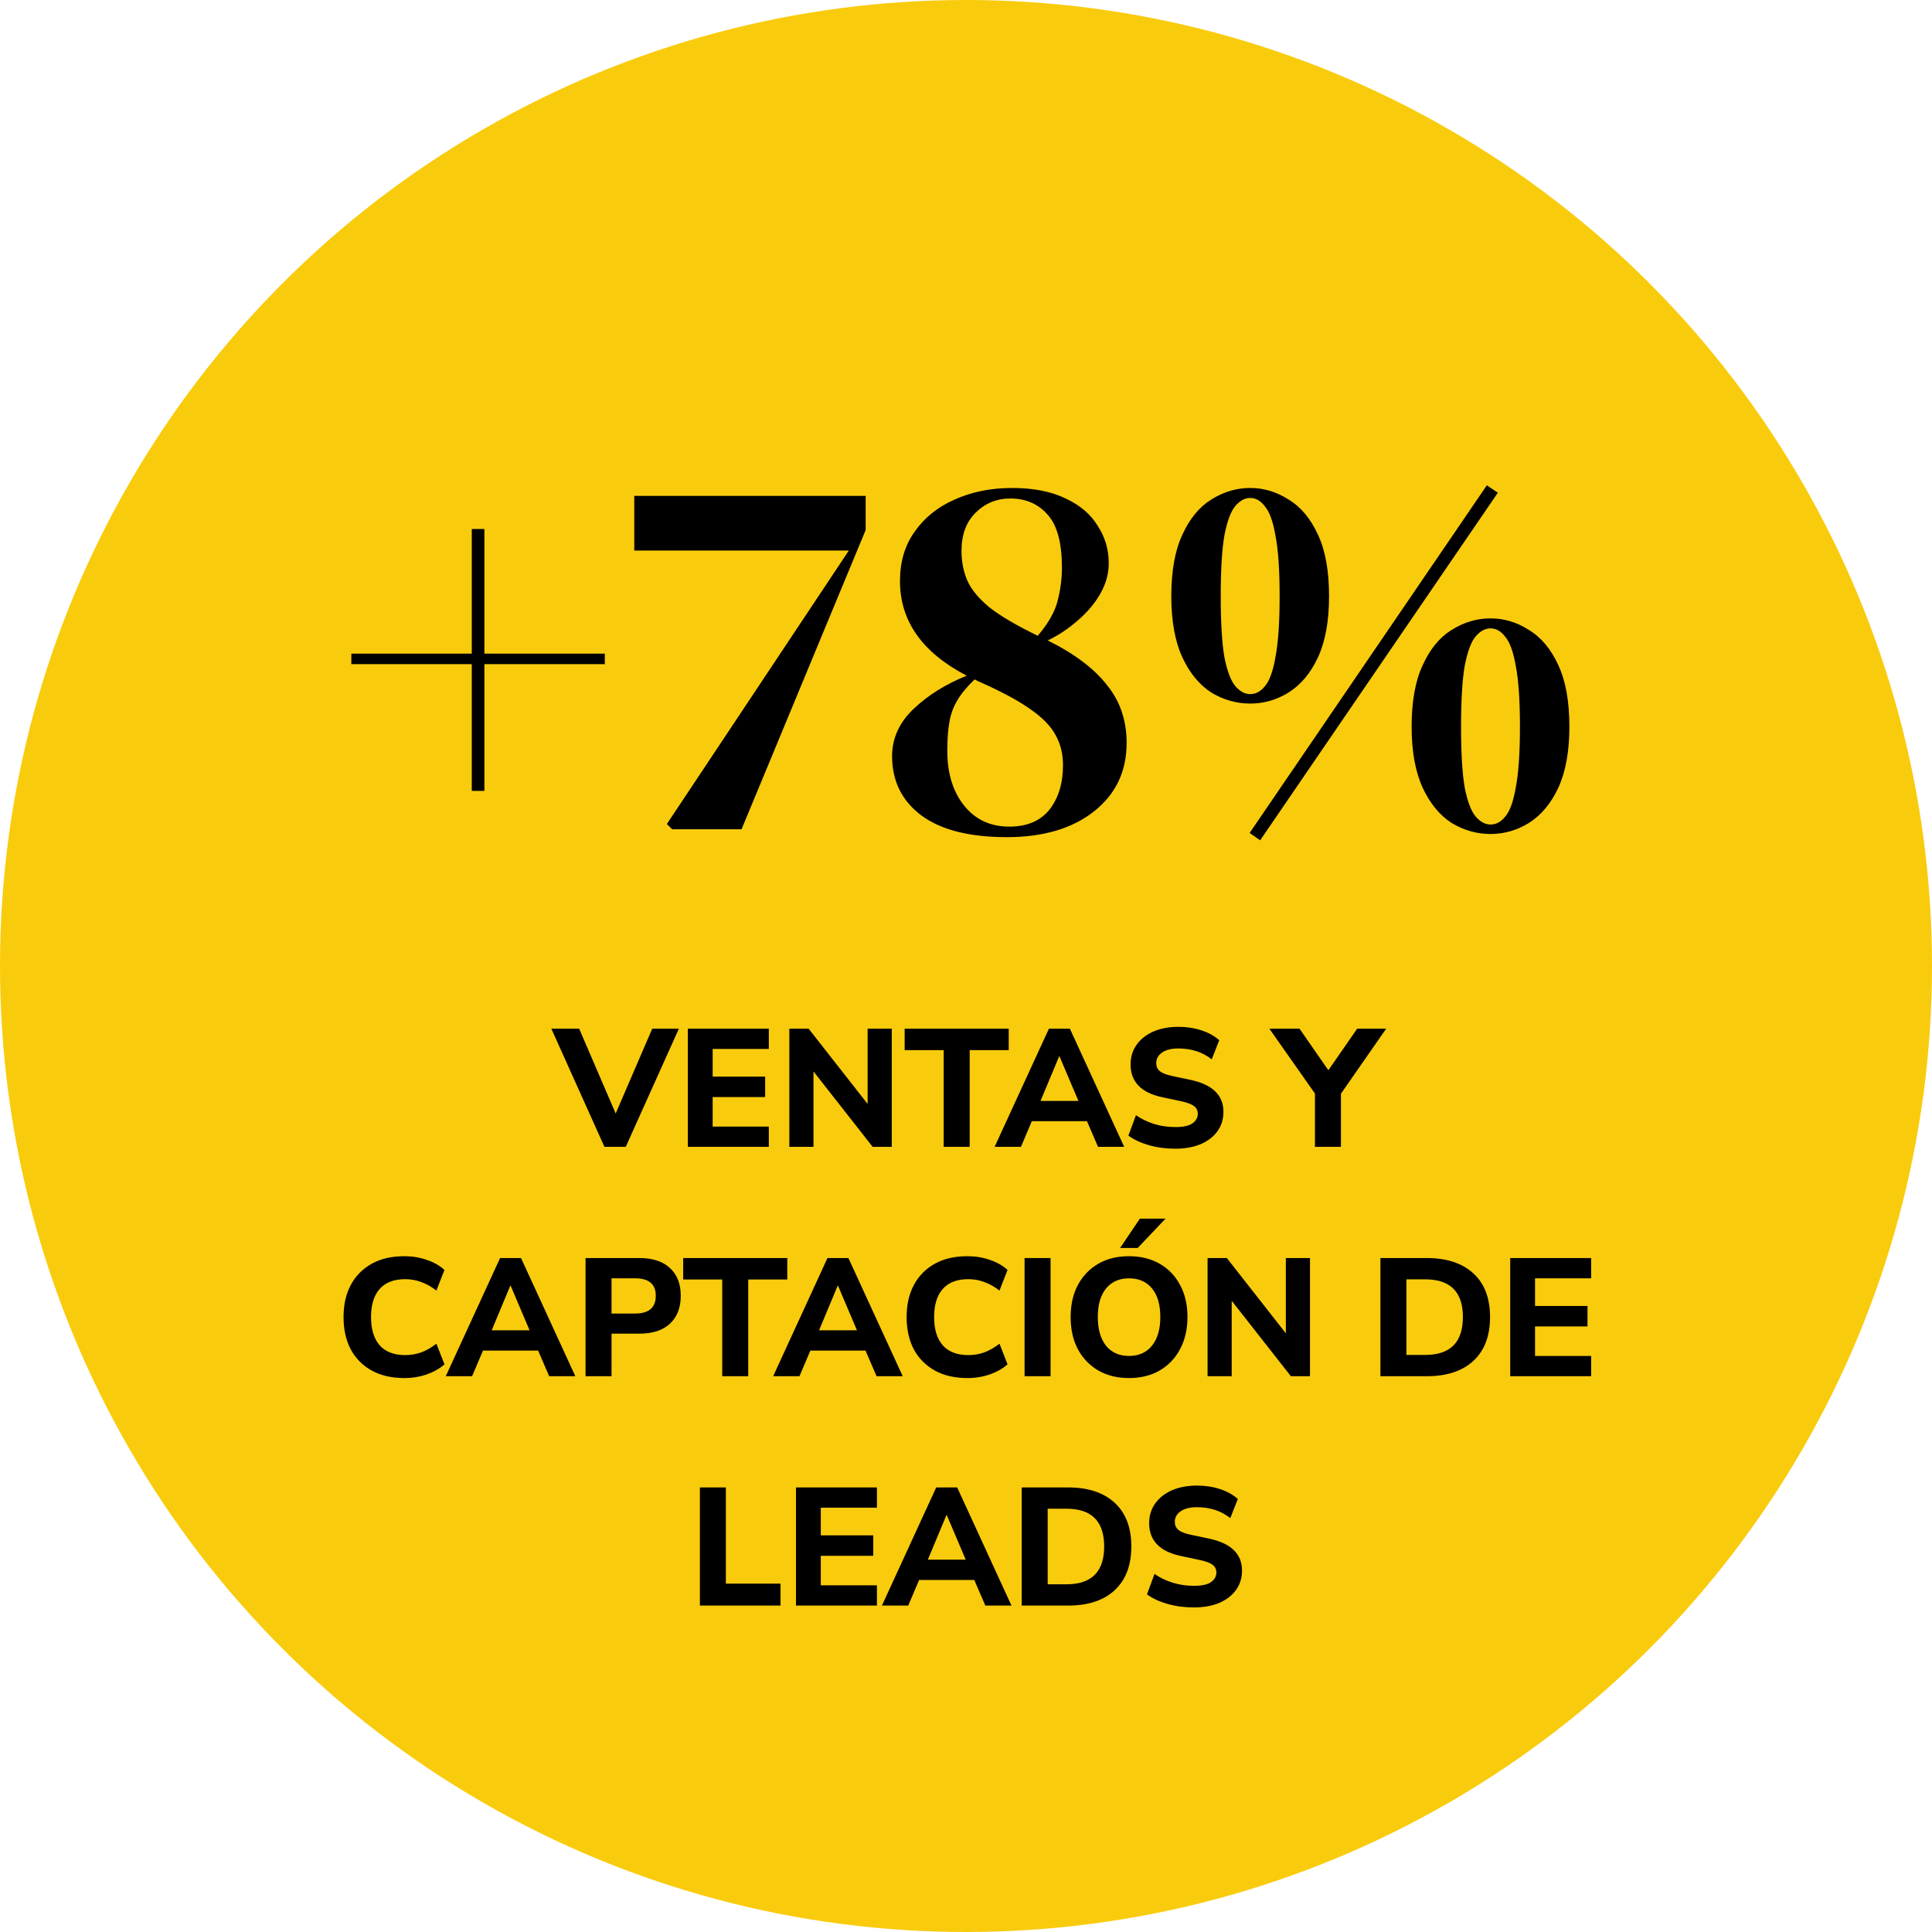 <svg width="219" height="219" viewBox="0 0 219 219" fill="none" xmlns="http://www.w3.org/2000/svg">
<circle cx="109.5" cy="109.5" r="109.5" fill="#F9CB0D"/>
<path d="M53.477 89.648V75.283H39.827V74.09H53.477V59.963H54.908V74.09H68.558V75.283H54.908V89.648H53.477ZM76.189 94L75.593 93.404L96.218 62.407H71.897V56.208H98.126V60.082L84.058 94H76.189ZM101.121 85.714C101.121 83.688 101.936 81.899 103.565 80.349C105.195 78.8 107.202 77.548 109.586 76.594C104.539 73.971 102.016 70.395 102.016 65.864C102.016 63.679 102.572 61.811 103.685 60.261C104.797 58.672 106.307 57.459 108.215 56.625C110.162 55.751 112.328 55.313 114.712 55.313C117.137 55.313 119.163 55.711 120.793 56.506C122.422 57.261 123.634 58.294 124.429 59.605C125.263 60.877 125.681 62.288 125.681 63.838C125.681 65.03 125.363 66.182 124.727 67.295C124.091 68.408 123.237 69.421 122.164 70.335C121.13 71.249 119.998 72.004 118.766 72.6C121.746 74.071 123.972 75.74 125.442 77.607C126.952 79.435 127.707 81.641 127.707 84.224C127.707 87.443 126.475 90.026 124.011 91.973C121.548 93.921 118.249 94.894 114.116 94.894C109.904 94.894 106.685 94.079 104.46 92.45C102.234 90.781 101.121 88.536 101.121 85.714ZM108.99 62.467C108.99 63.659 109.208 64.772 109.646 65.805C110.083 66.798 110.917 67.812 112.149 68.845C113.421 69.838 115.249 70.911 117.633 72.064C118.825 70.673 119.581 69.341 119.898 68.07C120.216 66.798 120.375 65.566 120.375 64.374C120.375 61.553 119.839 59.546 118.766 58.353C117.693 57.122 116.282 56.506 114.534 56.506C112.984 56.506 111.672 57.042 110.599 58.115C109.526 59.148 108.99 60.599 108.99 62.467ZM107.38 85.118C107.38 87.662 108.016 89.728 109.288 91.318C110.56 92.907 112.268 93.702 114.414 93.702C116.401 93.702 117.911 93.066 118.945 91.794C119.978 90.483 120.495 88.794 120.495 86.728C120.495 85.456 120.216 84.323 119.66 83.33C119.104 82.297 118.13 81.303 116.739 80.349C115.388 79.396 113.5 78.382 111.076 77.309C110.878 77.23 110.679 77.13 110.48 77.011C109.606 77.846 108.95 78.641 108.513 79.396C108.076 80.111 107.778 80.926 107.619 81.84C107.46 82.714 107.38 83.807 107.38 85.118ZM142.845 95.252L141.653 94.417L168.537 55.015L169.789 55.85L142.845 95.252ZM141.713 55.313C143.263 55.313 144.713 55.751 146.064 56.625C147.455 57.459 148.568 58.791 149.402 60.619C150.237 62.407 150.654 64.732 150.654 67.593C150.654 70.375 150.237 72.68 149.402 74.508C148.568 76.296 147.455 77.627 146.064 78.501C144.713 79.336 143.263 79.753 141.713 79.753C140.163 79.753 138.692 79.336 137.302 78.501C135.95 77.627 134.858 76.296 134.023 74.508C133.189 72.68 132.771 70.375 132.771 67.593C132.771 64.732 133.189 62.407 134.023 60.619C134.858 58.791 135.95 57.459 137.302 56.625C138.692 55.751 140.163 55.313 141.713 55.313ZM138.375 67.593C138.375 70.613 138.514 72.918 138.792 74.508C139.11 76.097 139.527 77.19 140.044 77.786C140.56 78.382 141.117 78.68 141.713 78.68C142.349 78.68 142.905 78.382 143.382 77.786C143.898 77.19 144.296 76.097 144.574 74.508C144.892 72.878 145.051 70.573 145.051 67.593C145.051 64.573 144.892 62.268 144.574 60.678C144.296 59.089 143.898 57.996 143.382 57.4C142.905 56.764 142.349 56.446 141.713 56.446C141.117 56.446 140.56 56.744 140.044 57.34C139.527 57.936 139.11 59.049 138.792 60.678C138.514 62.268 138.375 64.573 138.375 67.593ZM168.954 70.097C170.504 70.097 171.955 70.534 173.306 71.408C174.697 72.243 175.809 73.574 176.644 75.402C177.478 77.19 177.896 79.515 177.896 82.376C177.896 85.158 177.478 87.463 176.644 89.291C175.809 91.079 174.697 92.41 173.306 93.285C171.955 94.119 170.504 94.537 168.954 94.537C167.404 94.537 165.934 94.119 164.543 93.285C163.192 92.41 162.099 91.079 161.265 89.291C160.43 87.463 160.013 85.158 160.013 82.376C160.013 79.515 160.43 77.19 161.265 75.402C162.099 73.574 163.192 72.243 164.543 71.408C165.934 70.534 167.404 70.097 168.954 70.097ZM165.616 82.376C165.616 85.396 165.755 87.701 166.033 89.291C166.351 90.88 166.769 91.973 167.285 92.569C167.802 93.165 168.358 93.463 168.954 93.463C169.59 93.463 170.146 93.165 170.623 92.569C171.14 91.973 171.537 90.88 171.815 89.291C172.133 87.662 172.292 85.357 172.292 82.376C172.292 79.356 172.133 77.051 171.815 75.462C171.537 73.872 171.14 72.779 170.623 72.183C170.146 71.547 169.59 71.229 168.954 71.229C168.358 71.229 167.802 71.527 167.285 72.123C166.769 72.719 166.351 73.832 166.033 75.462C165.755 77.051 165.616 79.356 165.616 82.376Z" fill="black"/>
<path d="M68.518 130L62.495 116.605H65.649L69.791 126.219L73.933 116.605H76.954L70.931 130H68.518ZM77.972 130V116.605H87.149V118.904H80.784V122.039H86.731V124.357H80.784V127.701H87.149V130H77.972ZM89.476 130V116.605H91.661L98.349 125.136V116.605H101.085V130H98.919L92.212 121.45V130H89.476ZM106.973 130V119.037H102.546V116.605H114.345V119.037H109.918V130H106.973ZM112.744 130L118.9 116.605H121.275L127.431 130H124.467L123.213 127.093H116.962L115.727 130H112.744ZM120.059 119.74L117.95 124.794H122.244L120.097 119.74H120.059ZM133.21 130.209C132.159 130.209 131.164 130.076 130.227 129.81C129.302 129.544 128.53 129.183 127.909 128.727L128.764 126.409C129.359 126.827 130.037 127.156 130.797 127.397C131.57 127.638 132.374 127.758 133.21 127.758C134.122 127.758 134.774 127.619 135.167 127.34C135.572 127.049 135.775 126.688 135.775 126.257C135.775 125.89 135.636 125.598 135.357 125.383C135.078 125.168 134.591 124.984 133.894 124.832L131.747 124.376C129.353 123.869 128.156 122.628 128.156 120.652C128.156 119.803 128.384 119.062 128.84 118.429C129.296 117.783 129.929 117.283 130.74 116.928C131.563 116.573 132.513 116.396 133.59 116.396C134.515 116.396 135.382 116.529 136.193 116.795C137.004 117.061 137.675 117.435 138.207 117.916L137.352 120.082C136.313 119.259 135.053 118.847 133.571 118.847C132.773 118.847 132.152 119.005 131.709 119.322C131.278 119.626 131.063 120.025 131.063 120.519C131.063 120.886 131.196 121.184 131.462 121.412C131.728 121.64 132.19 121.824 132.849 121.963L134.996 122.419C137.453 122.951 138.682 124.154 138.682 126.029C138.682 126.865 138.454 127.6 137.998 128.233C137.555 128.854 136.921 129.341 136.098 129.696C135.287 130.038 134.325 130.209 133.21 130.209ZM149.055 130V123.958L143.887 116.605H147.307L150.575 121.317L153.843 116.605H157.13L152 123.977V130H149.055ZM45.839 156.209C44.395 156.209 43.16 155.924 42.134 155.354C41.108 154.784 40.316 153.986 39.759 152.96C39.214 151.921 38.942 150.699 38.942 149.293C38.942 147.9 39.214 146.69 39.759 145.664C40.316 144.625 41.108 143.821 42.134 143.251C43.16 142.681 44.395 142.396 45.839 142.396C46.725 142.396 47.574 142.535 48.385 142.814C49.196 143.093 49.861 143.473 50.38 143.954L49.468 146.291C48.898 145.848 48.322 145.525 47.739 145.322C47.169 145.107 46.567 144.999 45.934 144.999C44.654 144.999 43.685 145.373 43.027 146.12C42.381 146.855 42.058 147.912 42.058 149.293C42.058 150.674 42.381 151.738 43.027 152.485C43.685 153.232 44.654 153.606 45.934 153.606C46.567 153.606 47.169 153.505 47.739 153.302C48.322 153.087 48.898 152.757 49.468 152.314L50.38 154.651C49.861 155.12 49.196 155.5 48.385 155.791C47.574 156.07 46.725 156.209 45.839 156.209ZM50.53 156L56.686 142.605H59.061L65.217 156H62.253L60.999 153.093H54.748L53.513 156H50.53ZM57.845 145.74L55.736 150.794H60.03L57.883 145.74H57.845ZM66.375 156V142.605H72.493C73.988 142.605 75.14 142.985 75.951 143.745C76.762 144.492 77.167 145.537 77.167 146.88C77.167 148.223 76.762 149.274 75.951 150.034C75.14 150.794 73.988 151.174 72.493 151.174H69.32V156H66.375ZM69.32 148.894H71.999C73.557 148.894 74.336 148.223 74.336 146.88C74.336 145.563 73.557 144.904 71.999 144.904H69.32V148.894ZM81.869 156V145.037H77.442V142.605H89.241V145.037H84.814V156H81.869ZM87.64 156L93.796 142.605H96.171L102.327 156H99.363L98.109 153.093H91.858L90.623 156H87.64ZM94.955 145.74L92.846 150.794H97.14L94.993 145.74H94.955ZM109.667 156.209C108.223 156.209 106.988 155.924 105.962 155.354C104.936 154.784 104.144 153.986 103.587 152.96C103.042 151.921 102.77 150.699 102.77 149.293C102.77 147.9 103.042 146.69 103.587 145.664C104.144 144.625 104.936 143.821 105.962 143.251C106.988 142.681 108.223 142.396 109.667 142.396C110.554 142.396 111.402 142.535 112.213 142.814C113.024 143.093 113.689 143.473 114.208 143.954L113.296 146.291C112.726 145.848 112.15 145.525 111.567 145.322C110.997 145.107 110.395 144.999 109.762 144.999C108.483 144.999 107.514 145.373 106.855 146.12C106.209 146.855 105.886 147.912 105.886 149.293C105.886 150.674 106.209 151.738 106.855 152.485C107.514 153.232 108.483 153.606 109.762 153.606C110.395 153.606 110.997 153.505 111.567 153.302C112.15 153.087 112.726 152.757 113.296 152.314L114.208 154.651C113.689 155.12 113.024 155.5 112.213 155.791C111.402 156.07 110.554 156.209 109.667 156.209ZM116.139 156V142.605H119.084V156H116.139ZM127.974 156.209C126.656 156.209 125.497 155.924 124.497 155.354C123.509 154.771 122.736 153.967 122.179 152.941C121.634 151.902 121.362 150.686 121.362 149.293C121.362 147.9 121.634 146.69 122.179 145.664C122.736 144.625 123.509 143.821 124.497 143.251C125.485 142.681 126.644 142.396 127.974 142.396C129.304 142.396 130.463 142.681 131.451 143.251C132.451 143.821 133.224 144.625 133.769 145.664C134.326 146.69 134.605 147.893 134.605 149.274C134.605 150.667 134.326 151.883 133.769 152.922C133.224 153.961 132.451 154.771 131.451 155.354C130.463 155.924 129.304 156.209 127.974 156.209ZM127.974 153.701C129.088 153.701 129.956 153.315 130.577 152.542C131.21 151.757 131.527 150.674 131.527 149.293C131.527 147.9 131.216 146.823 130.596 146.063C129.975 145.29 129.101 144.904 127.974 144.904C126.872 144.904 126.004 145.29 125.371 146.063C124.75 146.823 124.44 147.9 124.44 149.293C124.44 150.674 124.75 151.757 125.371 152.542C126.004 153.315 126.872 153.701 127.974 153.701ZM126.967 141.465L129.209 138.14H132.116L128.962 141.465H126.967ZM136.883 156V142.605H139.068L145.756 151.136V142.605H148.492V156H146.326L139.619 147.45V156H136.883ZM156.477 156V142.605H161.721C164.001 142.605 165.768 143.188 167.022 144.353C168.276 145.506 168.903 147.152 168.903 149.293C168.903 151.434 168.276 153.087 167.022 154.252C165.768 155.417 164.001 156 161.721 156H156.477ZM159.422 153.587H161.55C164.4 153.587 165.825 152.156 165.825 149.293C165.825 146.443 164.4 145.018 161.55 145.018H159.422V153.587ZM171.19 156V142.605H180.367V144.904H174.002V148.039H179.949V150.357H174.002V153.701H180.367V156H171.19ZM79.335 182V168.605H82.281V179.511H88.475V182H79.335ZM90.227 182V168.605H99.404V170.904H93.039V174.039H98.986V176.357H93.039V179.701H99.404V182H90.227ZM99.969 182L106.125 168.605H108.5L114.656 182H111.692L110.438 179.093H104.187L102.952 182H99.969ZM107.284 171.74L105.175 176.794H109.469L107.322 171.74H107.284ZM115.814 182V168.605H121.058C123.338 168.605 125.105 169.188 126.359 170.353C127.613 171.506 128.24 173.152 128.24 175.293C128.24 177.434 127.613 179.087 126.359 180.252C125.105 181.417 123.338 182 121.058 182H115.814ZM118.759 179.587H120.887C123.737 179.587 125.162 178.156 125.162 175.293C125.162 172.443 123.737 171.018 120.887 171.018H118.759V179.587ZM135.316 182.209C134.265 182.209 133.27 182.076 132.333 181.81C131.408 181.544 130.636 181.183 130.015 180.727L130.87 178.409C131.465 178.827 132.143 179.156 132.903 179.397C133.676 179.638 134.48 179.758 135.316 179.758C136.228 179.758 136.88 179.619 137.273 179.34C137.678 179.049 137.881 178.688 137.881 178.257C137.881 177.89 137.742 177.598 137.463 177.383C137.184 177.168 136.697 176.984 136 176.832L133.853 176.376C131.459 175.869 130.262 174.628 130.262 172.652C130.262 171.803 130.49 171.062 130.946 170.429C131.402 169.783 132.035 169.283 132.846 168.928C133.669 168.573 134.619 168.396 135.696 168.396C136.621 168.396 137.488 168.529 138.299 168.795C139.11 169.061 139.781 169.435 140.313 169.916L139.458 172.082C138.419 171.259 137.159 170.847 135.677 170.847C134.879 170.847 134.258 171.005 133.815 171.322C133.384 171.626 133.169 172.025 133.169 172.519C133.169 172.886 133.302 173.184 133.568 173.412C133.834 173.64 134.296 173.824 134.955 173.963L137.102 174.419C139.559 174.951 140.788 176.154 140.788 178.029C140.788 178.865 140.56 179.6 140.104 180.233C139.661 180.854 139.027 181.341 138.204 181.696C137.393 182.038 136.431 182.209 135.316 182.209Z" fill="black"/>
</svg>
